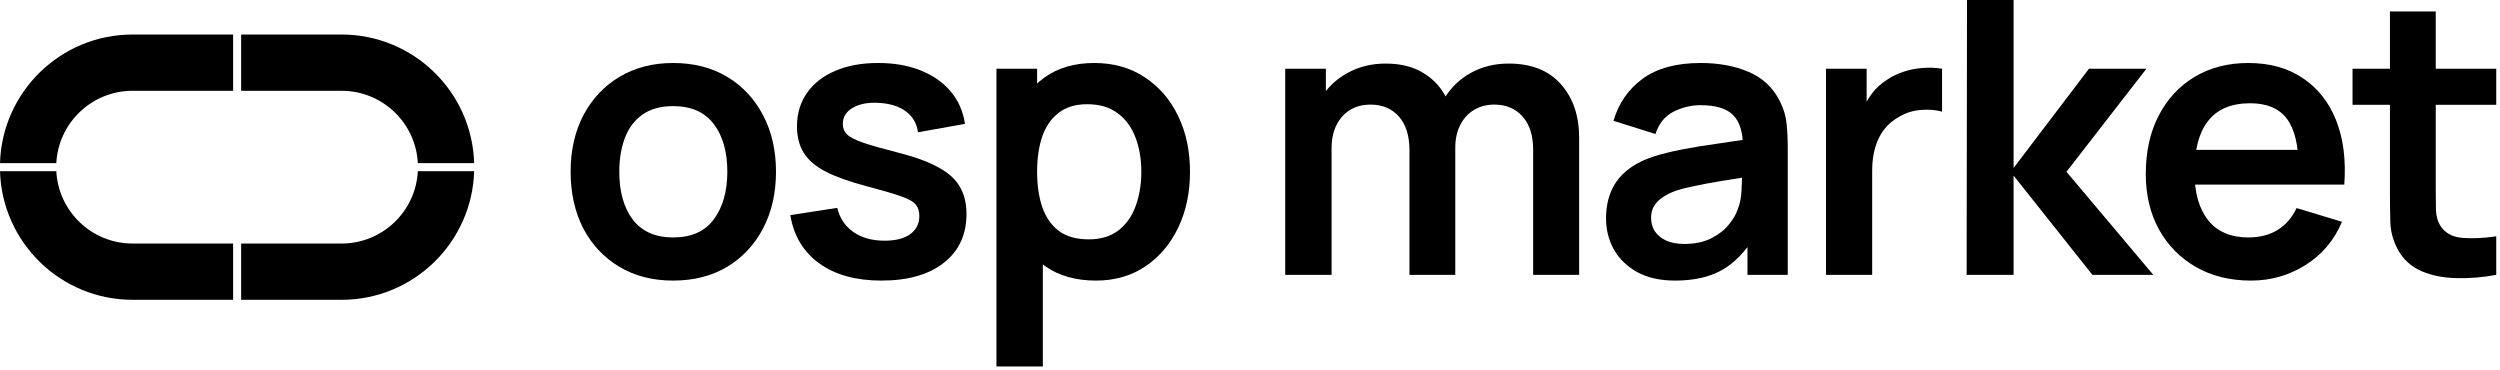 <?xml version="1.0" encoding="UTF-8"?> <svg xmlns="http://www.w3.org/2000/svg" width="311" height="46" viewBox="0 0 311 46" fill="none"><path d="M29 4.295H16.493C7.547 4.295 0.264 11.414 7.53062e-10 20.295H7.005C7.266 15.281 11.414 11.295 16.493 11.295H29V4.295Z" fill="black"></path><path d="M29 30.295H16.493C11.414 30.295 7.266 26.309 7.005 21.295H0C0.264 30.176 7.547 37.295 16.493 37.295H29V30.295Z" fill="black"></path><path d="M30 37.295V30.295H42.493C47.572 30.295 51.72 26.309 51.98 21.295H58.985C58.721 30.176 51.438 37.295 42.493 37.295H30Z" fill="black"></path><path d="M30 11.295V4.295H42.493C51.438 4.295 58.721 11.414 58.985 20.295H51.98C51.72 15.281 47.572 11.295 42.493 11.295H30Z" fill="black"></path><path d="M83.736 34.905C81.172 34.905 78.932 34.327 77.016 33.171C75.101 32.016 73.613 30.425 72.552 28.399C71.507 26.357 70.985 24.014 70.985 21.37C70.985 18.679 71.523 16.32 72.6 14.294C73.676 12.268 75.172 10.685 77.088 9.545C79.003 8.406 81.219 7.836 83.736 7.836C86.316 7.836 88.564 8.414 90.48 9.569C92.395 10.725 93.883 12.323 94.944 14.366C96.004 16.392 96.534 18.727 96.534 21.37C96.534 24.03 95.996 26.38 94.92 28.422C93.859 30.449 92.371 32.039 90.456 33.195C88.54 34.335 86.3 34.905 83.736 34.905ZM83.736 29.538C86.016 29.538 87.709 28.779 88.817 27.259C89.925 25.739 90.48 23.776 90.48 21.37C90.48 18.885 89.918 16.906 88.794 15.434C87.67 13.946 85.984 13.202 83.736 13.202C82.201 13.202 80.934 13.55 79.937 14.247C78.955 14.928 78.227 15.885 77.752 17.12C77.277 18.339 77.04 19.756 77.04 21.37C77.04 23.855 77.602 25.842 78.726 27.33C79.866 28.802 81.536 29.538 83.736 29.538Z" fill="black"></path><path d="M109.64 34.905C106.474 34.905 103.902 34.192 101.923 32.768C99.944 31.343 98.741 29.34 98.314 26.76L104.155 25.858C104.456 27.124 105.121 28.122 106.149 28.85C107.178 29.578 108.476 29.942 110.044 29.942C111.421 29.942 112.481 29.673 113.225 29.135C113.985 28.581 114.365 27.829 114.365 26.879C114.365 26.293 114.223 25.826 113.938 25.478C113.669 25.114 113.067 24.766 112.133 24.433C111.199 24.101 109.767 23.681 107.835 23.175C105.683 22.605 103.973 21.995 102.707 21.346C101.44 20.682 100.53 19.898 99.976 18.996C99.422 18.093 99.145 17.001 99.145 15.719C99.145 14.12 99.564 12.727 100.403 11.54C101.242 10.353 102.414 9.442 103.917 8.809C105.421 8.16 107.194 7.836 109.236 7.836C111.231 7.836 112.996 8.144 114.531 8.762C116.083 9.379 117.333 10.258 118.283 11.397C119.233 12.537 119.819 13.875 120.04 15.41L114.199 16.455C114.056 15.363 113.558 14.5 112.703 13.867C111.864 13.234 110.74 12.877 109.331 12.798C107.986 12.719 106.901 12.925 106.078 13.416C105.255 13.891 104.844 14.563 104.844 15.434C104.844 15.925 105.01 16.344 105.342 16.692C105.675 17.041 106.339 17.389 107.337 17.737C108.35 18.085 109.854 18.513 111.848 19.02C113.89 19.542 115.521 20.143 116.74 20.824C117.974 21.489 118.861 22.288 119.399 23.222C119.953 24.156 120.23 25.288 120.23 26.618C120.23 29.198 119.288 31.224 117.404 32.696C115.537 34.169 112.948 34.905 109.64 34.905Z" fill="black"></path><path d="M136.33 34.905C133.829 34.905 131.731 34.311 130.037 33.124C128.344 31.937 127.069 30.322 126.214 28.28C125.36 26.222 124.932 23.919 124.932 21.37C124.932 18.79 125.36 16.479 126.214 14.437C127.069 12.395 128.32 10.788 129.966 9.617C131.628 8.429 133.678 7.836 136.116 7.836C138.538 7.836 140.635 8.429 142.408 9.617C144.197 10.788 145.582 12.395 146.564 14.437C147.545 16.463 148.036 18.774 148.036 21.37C148.036 23.935 147.553 26.238 146.587 28.28C145.622 30.322 144.26 31.937 142.503 33.124C140.746 34.311 138.688 34.905 136.33 34.905ZM123.959 45.59V8.548H129.016V26.547H129.729V45.59H123.959ZM135.451 29.776C136.939 29.776 138.166 29.404 139.132 28.66C140.097 27.916 140.81 26.911 141.269 25.644C141.744 24.362 141.981 22.937 141.981 21.37C141.981 19.819 141.744 18.41 141.269 17.144C140.794 15.861 140.058 14.848 139.06 14.104C138.063 13.345 136.797 12.965 135.261 12.965C133.805 12.965 132.618 13.321 131.7 14.033C130.781 14.73 130.101 15.711 129.657 16.977C129.23 18.228 129.016 19.692 129.016 21.37C129.016 23.032 129.23 24.497 129.657 25.763C130.101 27.029 130.789 28.019 131.723 28.731C132.673 29.428 133.916 29.776 135.451 29.776Z" fill="black"></path><path d="M190.724 34.192V18.616C190.724 16.859 190.289 15.489 189.418 14.508C188.548 13.511 187.368 13.012 185.88 13.012C184.962 13.012 184.139 13.226 183.411 13.653C182.683 14.065 182.105 14.682 181.678 15.505C181.25 16.313 181.037 17.278 181.037 18.402L178.496 16.906C178.48 15.133 178.876 13.574 179.683 12.229C180.506 10.867 181.614 9.807 183.007 9.047C184.4 8.287 185.952 7.907 187.661 7.907C190.495 7.907 192.663 8.762 194.167 10.471C195.687 12.165 196.447 14.397 196.447 17.167V34.192H190.724ZM159.88 34.192V8.548H164.938V16.503H165.65V34.192H159.88ZM175.338 34.192V18.687C175.338 16.898 174.902 15.505 174.032 14.508C173.161 13.511 171.974 13.012 170.47 13.012C169.014 13.012 167.842 13.511 166.956 14.508C166.085 15.505 165.65 16.803 165.65 18.402L163.086 16.692C163.086 15.03 163.497 13.534 164.32 12.205C165.143 10.875 166.251 9.83 167.645 9.07C169.053 8.295 170.628 7.907 172.37 7.907C174.285 7.907 175.884 8.319 177.166 9.142C178.464 9.949 179.43 11.057 180.063 12.466C180.712 13.859 181.037 15.434 181.037 17.191V34.192H175.338Z" fill="black"></path><path d="M208.386 34.905C206.534 34.905 204.967 34.556 203.685 33.86C202.403 33.148 201.429 32.206 200.764 31.034C200.115 29.863 199.791 28.573 199.791 27.164C199.791 25.929 199.997 24.821 200.408 23.84C200.82 22.842 201.453 21.988 202.308 21.275C203.162 20.547 204.271 19.953 205.632 19.494C206.661 19.162 207.864 18.861 209.241 18.592C210.634 18.323 212.138 18.078 213.753 17.856C215.383 17.619 217.085 17.365 218.858 17.096L216.816 18.26C216.831 16.487 216.436 15.181 215.628 14.342C214.821 13.503 213.46 13.083 211.544 13.083C210.389 13.083 209.273 13.352 208.196 13.891C207.12 14.429 206.368 15.355 205.941 16.669L200.717 15.03C201.35 12.862 202.553 11.12 204.326 9.807C206.115 8.493 208.521 7.836 211.544 7.836C213.824 7.836 215.826 8.208 217.552 8.952C219.293 9.696 220.583 10.915 221.422 12.608C221.881 13.511 222.158 14.437 222.253 15.387C222.348 16.32 222.396 17.341 222.396 18.45V34.192H217.386V28.636L218.217 29.538C217.061 31.39 215.708 32.752 214.156 33.623C212.621 34.477 210.697 34.905 208.386 34.905ZM209.526 30.346C210.824 30.346 211.932 30.116 212.85 29.657C213.768 29.198 214.497 28.636 215.035 27.971C215.589 27.306 215.961 26.681 216.151 26.095C216.452 25.367 216.618 24.536 216.649 23.602C216.697 22.652 216.721 21.885 216.721 21.299L218.478 21.821C216.752 22.09 215.272 22.328 214.038 22.534C212.803 22.739 211.742 22.937 210.856 23.127C209.969 23.301 209.186 23.499 208.505 23.721C207.84 23.958 207.278 24.235 206.819 24.552C206.36 24.869 206.004 25.233 205.751 25.644C205.513 26.056 205.394 26.539 205.394 27.093C205.394 27.726 205.553 28.288 205.869 28.779C206.186 29.253 206.645 29.633 207.247 29.918C207.864 30.203 208.624 30.346 209.526 30.346Z" fill="black"></path><path d="M227.153 34.192V8.548H232.21V14.793L231.593 13.986C231.91 13.131 232.329 12.355 232.851 11.659C233.39 10.946 234.031 10.361 234.775 9.902C235.408 9.474 236.105 9.142 236.864 8.904C237.64 8.651 238.431 8.501 239.239 8.453C240.046 8.39 240.83 8.421 241.59 8.548V13.891C240.83 13.669 239.951 13.598 238.954 13.677C237.972 13.756 237.086 14.033 236.294 14.508C235.503 14.935 234.854 15.482 234.347 16.146C233.857 16.811 233.493 17.571 233.255 18.426C233.018 19.265 232.899 20.175 232.899 21.157V34.192H227.153Z" fill="black"></path><path d="M244.649 34.192L244.696 0H250.49V20.895L259.869 8.548H267.016L257.067 21.37L267.871 34.192H260.296L250.49 21.845V34.192H244.649Z" fill="black"></path><path d="M280.02 34.905C277.423 34.905 275.144 34.343 273.181 33.219C271.218 32.095 269.683 30.536 268.575 28.541C267.482 26.547 266.936 24.251 266.936 21.655C266.936 18.853 267.474 16.423 268.551 14.366C269.627 12.292 271.123 10.685 273.039 9.545C274.954 8.406 277.17 7.836 279.687 7.836C282.347 7.836 284.602 8.461 286.454 9.712C288.322 10.946 289.707 12.695 290.61 14.959C291.512 17.223 291.852 19.89 291.631 22.961H285.956V20.872C285.94 18.085 285.449 16.051 284.484 14.769C283.518 13.487 281.998 12.846 279.925 12.846C277.582 12.846 275.84 13.574 274.701 15.03C273.561 16.471 272.991 18.584 272.991 21.37C272.991 23.966 273.561 25.977 274.701 27.401C275.84 28.826 277.503 29.538 279.687 29.538C281.096 29.538 282.307 29.23 283.32 28.612C284.349 27.979 285.14 27.069 285.695 25.882L291.346 27.591C290.364 29.902 288.845 31.699 286.787 32.981C284.745 34.264 282.489 34.905 280.02 34.905ZM271.187 22.961V18.64H288.829V22.961H271.187Z" fill="black"></path><path d="M310.534 34.192C308.841 34.509 307.179 34.644 305.548 34.596C303.933 34.564 302.485 34.272 301.203 33.717C299.921 33.148 298.947 32.253 298.282 31.034C297.696 29.926 297.388 28.794 297.356 27.639C297.324 26.483 297.309 25.177 297.309 23.721V1.425H303.007V23.389C303.007 24.417 303.015 25.32 303.031 26.095C303.063 26.871 303.229 27.504 303.53 27.995C304.1 28.945 305.01 29.475 306.26 29.586C307.511 29.697 308.936 29.633 310.534 29.396V34.192ZM292.655 13.036V8.548H310.534V13.036H292.655Z" fill="black"></path></svg> 